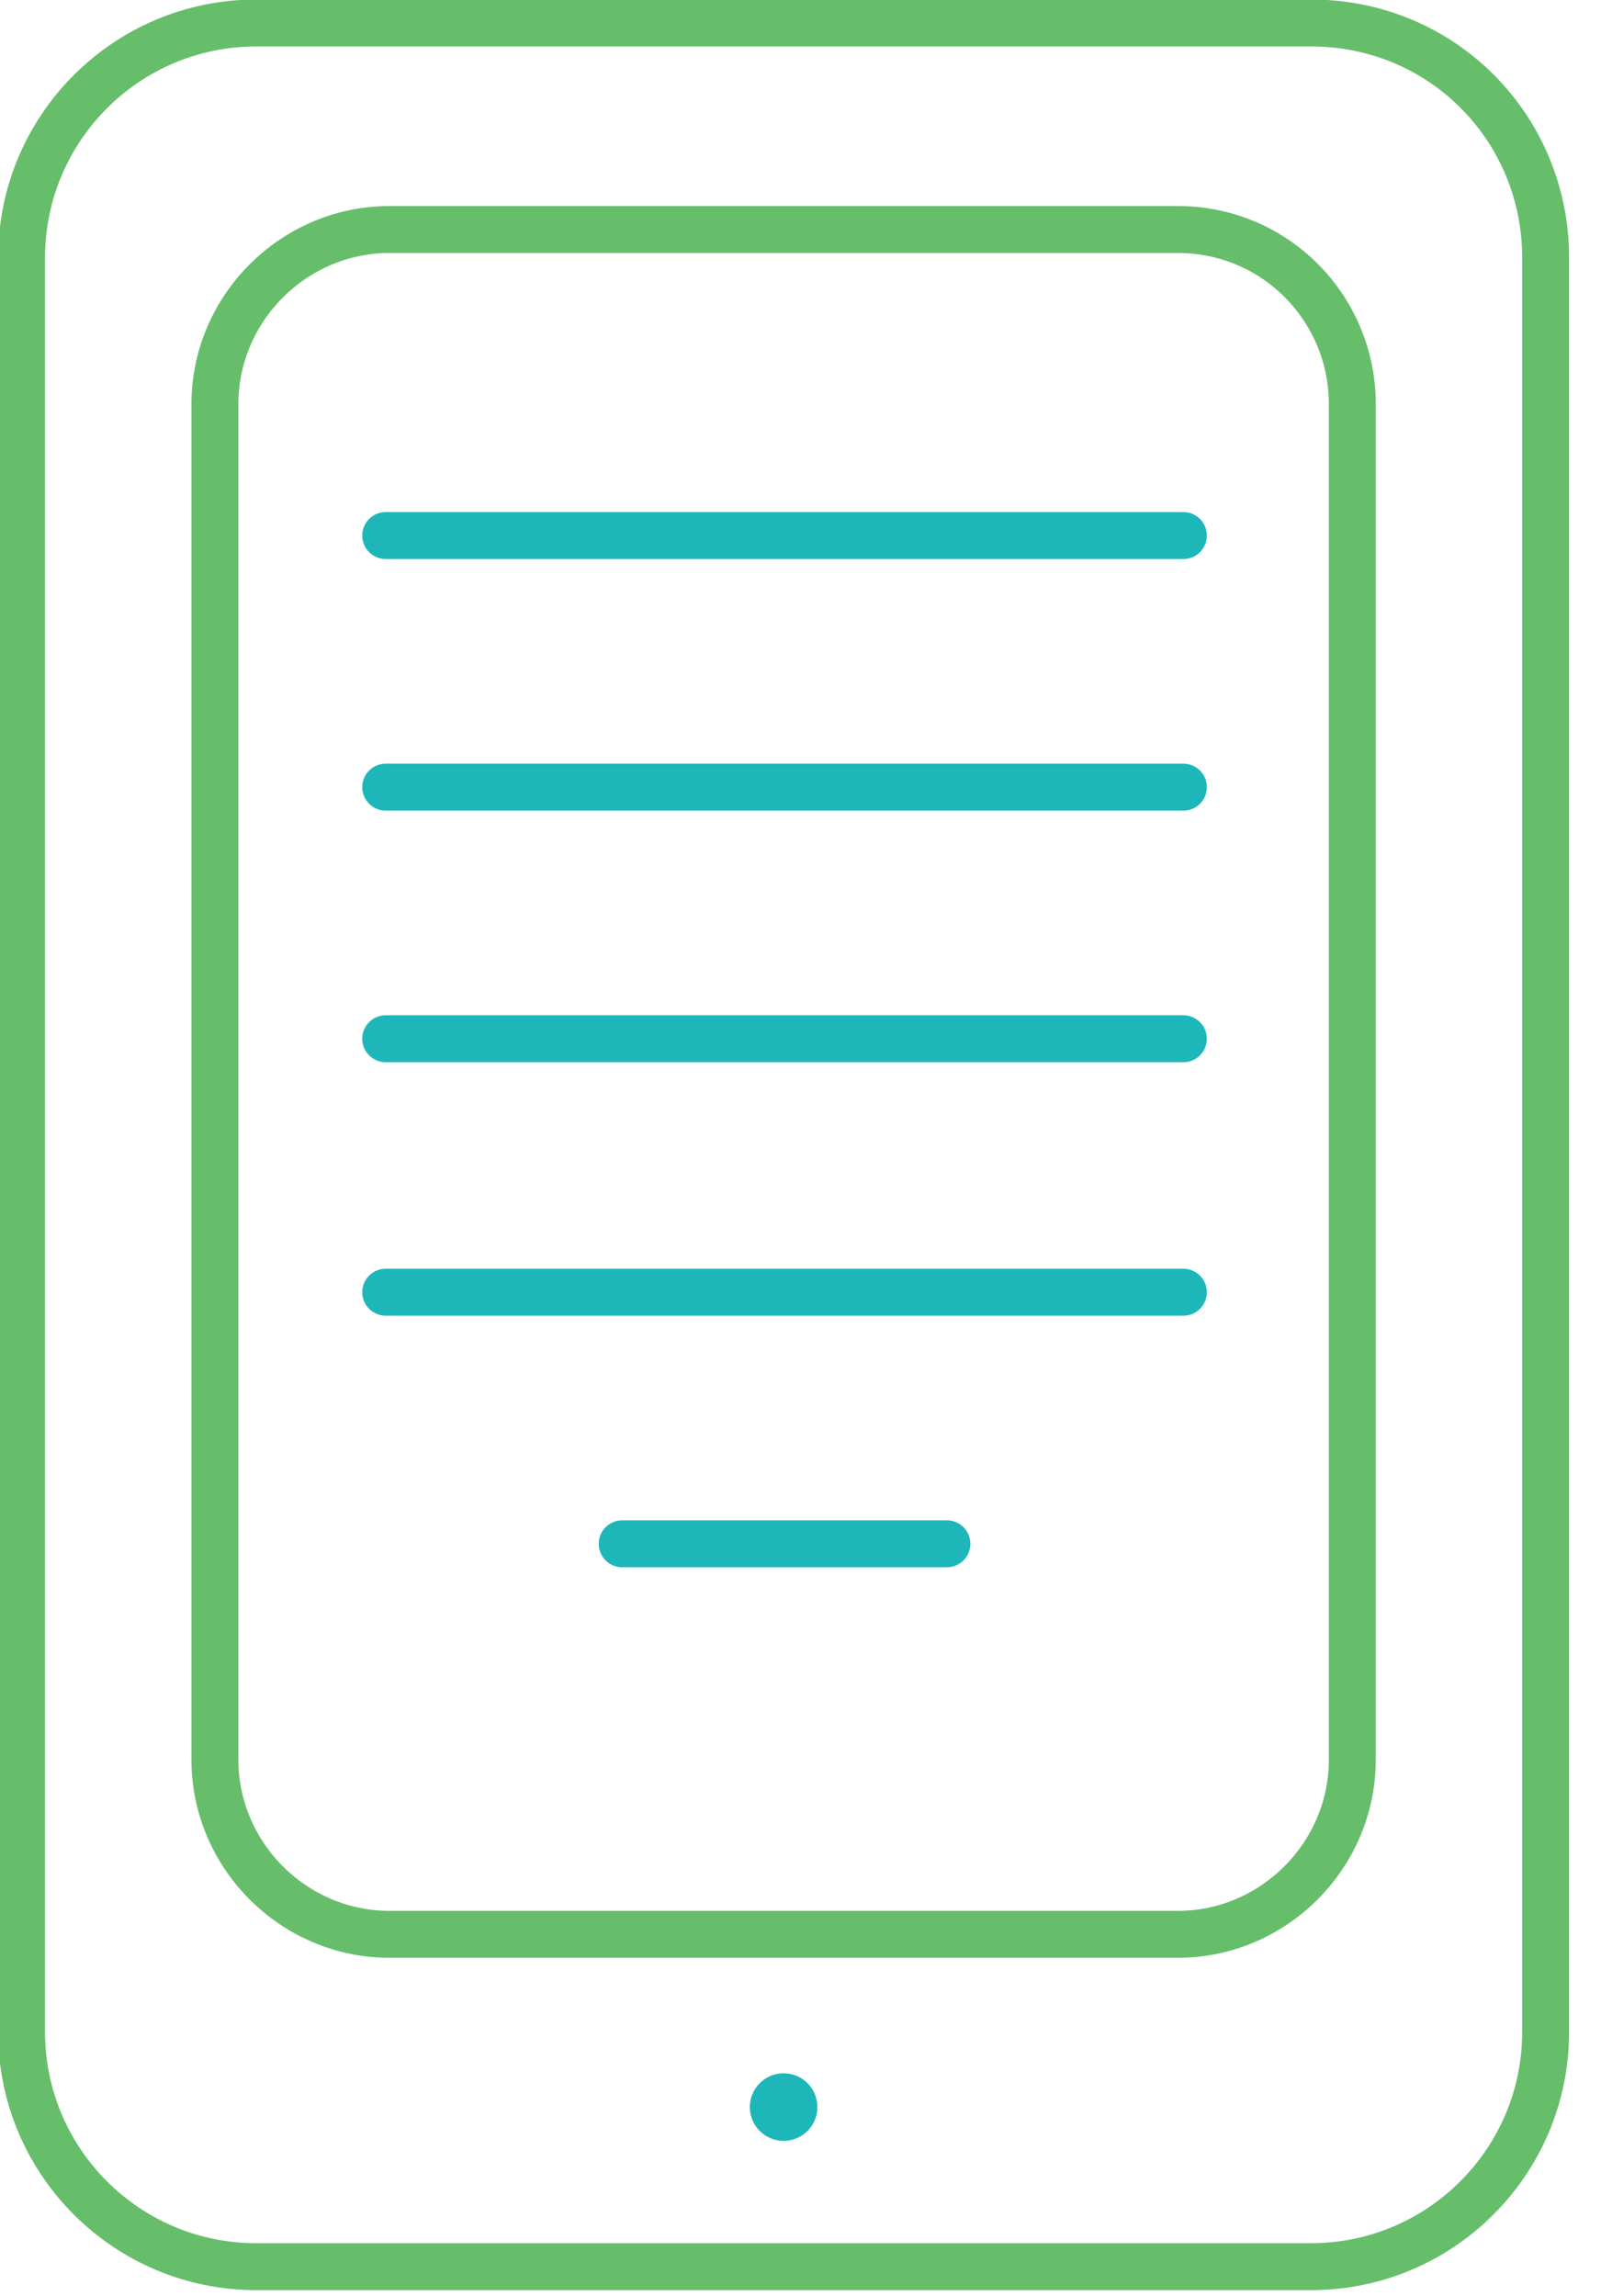 <?xml version="1.0" encoding="utf-8"?>
<!-- Generator: Adobe Illustrator 28.2.0, SVG Export Plug-In . SVG Version: 6.00 Build 0)  -->
<svg version="1.1" id="Layer_1" xmlns="http://www.w3.org/2000/svg" xmlns:xlink="http://www.w3.org/1999/xlink" x="0px" y="0px"
	 viewBox="0 0 85.3 122.3" style="enable-background:new 0 0 85.3 122.3;" xml:space="preserve">
<style type="text/css">
	.st0{fill:none;stroke:#66BE6B;stroke-width:2.5;}
	.st1{fill:none;stroke:#66BE6B;stroke-width:2.5;stroke-miterlimit:10;}
	.st2{fill:#1DB7B9;}
	.st3{fill:none;stroke:#1DB7B9;stroke-width:2.5;stroke-linecap:round;}
</style>
<g id="Connect_with_us_icon_mobile" transform="translate(-888.75 -1125.476)">
	<path id="Path_13245" class="st0" d="M971.1,1139.2v94.5c0,6.9-5.6,12.5-12.5,12.5c0,0,0,0,0,0h-56.2c-6.9,0-12.5-5.6-12.5-12.5
		l0,0v-94.5c0-6.9,5.6-12.5,12.5-12.5h56.2C965.6,1126.7,971.1,1132.3,971.1,1139.2C971.1,1139.2,971.1,1139.2,971.1,1139.2z"/>
	<path id="Rectangle_4164" class="st1" d="M960.8,1147v72.2c0,5.1-4.2,9.3-9.3,9.3h-42c-5.1,0-9.3-4.2-9.3-9.3V1147
		c0-5.1,4.2-9.3,9.3-9.3h42C956.7,1137.7,960.8,1141.9,960.8,1147z"/>
	<ellipse id="Ellipse_375" class="st2" cx="930.5" cy="1237.7" rx="1.8" ry="1.8"/>
	<path id="Path_13246" class="st3" d="M909.3,1154h42.5"/>
	<path id="Path_13247" class="st3" d="M909.3,1167.4h42.5"/>
	<path id="Path_13248" class="st3" d="M909.3,1180.8h42.5"/>
	<path id="Path_13249" class="st3" d="M909.3,1194.3h42.5"/>
	<path id="Path_13250" class="st3" d="M921.9,1207.7h17.3"/>
</g>
</svg>
